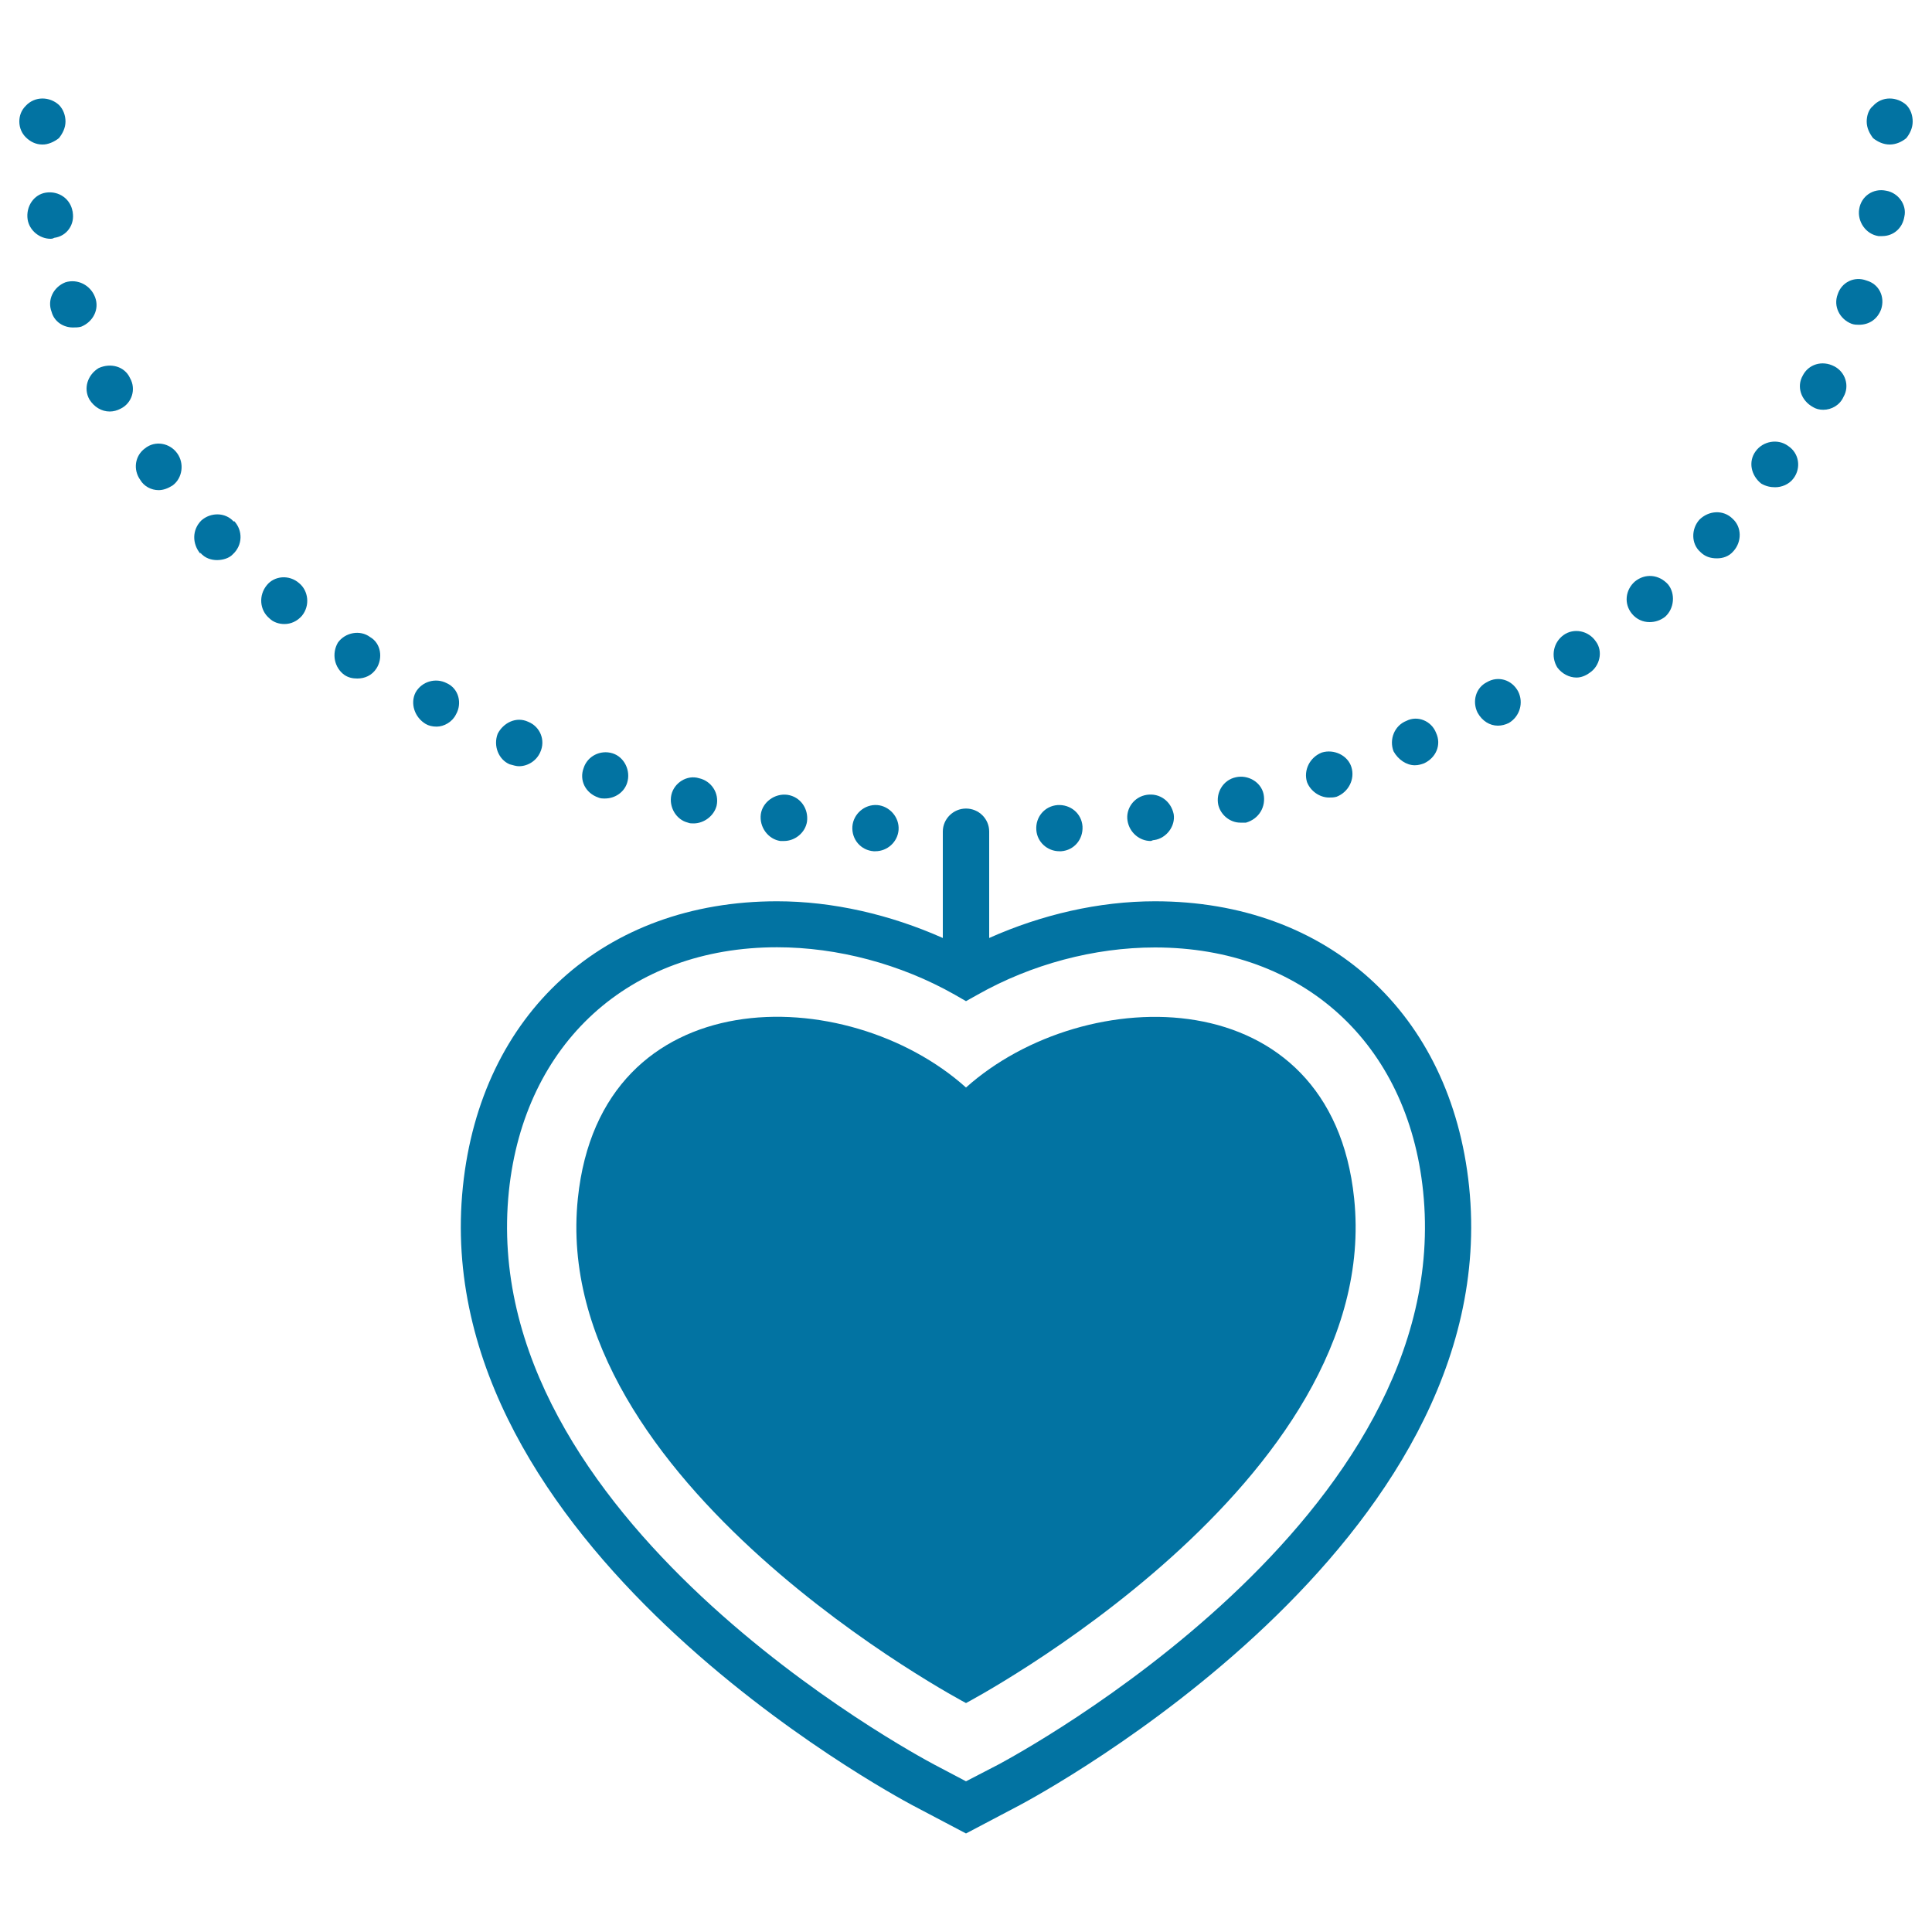 <svg xmlns="http://www.w3.org/2000/svg" viewBox="0 0 1000 1000" style="fill:#0273a2">
<title>Heart Hanging Of A Thin Necklace SVG icon</title>
<g><g><path d="M597.8,466.5c-29,0-58.7,6.9-85.8,19v-55.1c0-6.6-5.4-11.9-12-11.9c-6.6,0-12,5.4-12,11.9v55.1c-27.2-12.1-56.9-19-85.8-19c-89.5,0-153.3,58-162.6,147.6c-19.2,185,222.3,314.7,232.5,320.2L500,949l27.9-14.7c10.2-5.5,251.7-135.2,232.5-320.2C751.1,524.5,687.3,466.5,597.8,466.5z M516.8,913.3L500,922l-16.7-8.8c-9.7-5.2-237.4-127.4-219.9-296.7c8-76.6,62.4-126.2,138.8-126.2c31.3,0,64,8.7,91.9,24.5l5.9,3.4l5.9-3.3c27.9-15.8,60.5-24.5,91.9-24.5c76.5,0,130.9,49.5,138.8,126.2C754.1,785.8,526.4,908.1,516.8,913.3z"/><path d="M500,562.9c-61.5-55.2-189.1-56.9-200.9,57.4C283.8,767.5,500,881.5,500,881.5s216.2-114,200.9-261.2C689.1,506,561.5,507.8,500,562.9z"/><path d="M986.7,54.3c-4.8-4.3-12.5-4.7-17.2,0.5c-2.4,1.9-3.3,5.3-3.3,8.1c0,3.4,1.5,6.2,3.3,8.6c2.4,1.9,5.3,3.3,8.6,3.3s6.3-1.4,8.6-3.3c1.9-2.4,3.3-5.3,3.3-8.6C990,60,989.1,56.7,986.7,54.3z"/><path d="M452.2,440.6c0.4,0,0.4,0,0.9,0c6.2,0,11.5-4.8,12-11c0.5-6.7-4.8-12.4-11-12.9c-6.7-0.5-12.4,4.7-12.9,11C440.7,434.4,445.5,440.1,452.2,440.6z"/><path d="M548.3,440.6c0.5,0,0.5,0,1,0c6.7-0.5,11.4-6.2,11-12.9c-0.5-6.7-6.2-11.4-12.9-11c-6.7,0.5-11.5,6.2-11,12.9C536.8,435.8,542.1,440.6,548.3,440.6z"/><path d="M403.9,435.3c0.4,0,1.4,0,1.9,0c5.7,0,11-4.3,11.9-10c0.9-6.7-3.4-12.9-10.1-13.9c-6.6-0.9-12.9,3.8-13.8,10C392.9,428.2,397.7,434.4,403.9,435.3z"/><path d="M595.6,435.3c0.5,0,0.9-0.5,1.9-0.5c6.2-0.9,11-7.2,10-13.4c-1.4-6.7-7.2-11-13.9-10c-6.7,1-11,7.2-10,13.4C584.6,431,589.9,435.3,595.6,435.3z"/><path d="M356.1,425.8c0.9,0.4,1.9,0.4,2.9,0.4c5.3,0,10.5-3.8,11.9-9.1c1.5-6.7-2.8-12.9-9.1-14.3c-6.2-1.9-12.9,2.4-14.3,8.6C346.1,417.6,349.9,424.3,356.1,425.8z"/><path d="M642,425.8c0.9,0,1.9,0,2.9,0c6.7-1.9,10.5-8.2,9.1-14.9c-1.4-6.2-8.1-10-14.3-8.6c-6.7,1.4-10.5,8.1-9.1,14.4C631.9,421.9,636.7,425.8,642,425.8z"/><path d="M309.7,412.8c1,0.5,2.4,0.5,3.4,0.5c5.3,0,10-3.3,11.5-8.1c2-6.2-1.4-13.4-7.6-15.3c-6.2-1.9-12.9,1.4-14.9,7.6C299.7,403.8,303,410.5,309.7,412.8z"/><path d="M687.9,412.8c1.4,0,2.4,0,3.9-0.4c6.2-2.4,9.6-9.1,7.7-15.3c-1.9-6.2-9.1-9.5-15.3-7.6c-6.2,2.4-9.6,9.1-7.7,15.3C678.3,409.5,683.1,412.8,687.9,412.8z"/><path d="M268.6,396.6c4.7,0,9.1-2.9,11-7.2c2.9-6.2,0-13.3-6.2-15.8c-6.2-2.9-12.9,0.5-15.8,6.2c-2.4,6.3,0.5,13.4,6.2,15.8C265.7,396.1,267.2,396.6,268.6,396.6z"/><path d="M732.3,396.1c1.9,0,3.4-0.5,4.8-1c6.2-2.9,9.1-9.6,6.2-15.8c-2.4-6.2-9.6-9.1-15.3-6.2c-6.2,2.4-9.1,9.6-6.7,15.8C723.7,393.2,728,396.1,732.3,396.1z"/><path d="M215.1,358.4c-2.9,5.7-0.5,12.9,5.2,16.3c1.5,0.9,3.4,1.4,5.7,1.4c3.8,0,8.1-2.4,10-6.3c3.3-5.7,1.5-13.4-4.8-16.2C225.6,350.7,218.4,352.6,215.1,358.4z"/><path d="M769.6,353.1c-5.8,2.9-7.7,10-4.8,15.8c2.4,4.3,6.3,6.7,10.5,6.7c1.9,0,3.9-0.5,5.7-1.4c5.7-3.4,7.7-10.5,4.8-16.3C782.5,351.7,775.3,349.7,769.6,353.1z"/><path d="M174.9,332.6c-3.3,5.7-1.9,12.9,3.3,16.7c2,1.4,4.3,1.9,6.7,1.9c3.8,0,7.6-1.5,10-5.3c3.3-5.2,2.4-12.9-3.4-16.2C186.4,325.9,178.7,327.3,174.9,332.6z"/><path d="M809.3,328.7c-5.3,3.8-6.7,11-3.3,16.7c2.4,3.3,6.2,5.3,10,5.3c2.4,0,4.8-1,6.7-2.4c5.3-3.4,7.2-11.1,3.3-16.3C822.2,326.4,814.6,324.9,809.3,328.7z"/><path d="M138.1,302.9c-4.3,5.2-3.8,12.9,1.4,17.2c1.9,1.9,4.8,2.9,7.7,2.9c3.3,0,6.6-1.4,9.1-4.3c4.3-5.3,3.3-12.9-1.4-16.8C149.6,297.2,141.9,298.1,138.1,302.9z"/><path d="M846.2,301c-4.9,4.3-5.8,11.5-1.5,16.7c2.4,2.9,5.7,4.3,9.1,4.3c2.9,0,5.7-0.9,8.1-2.8c4.8-4.3,5.3-12,1.5-16.7C858.6,297.2,851.4,296.7,846.2,301z"/><path d="M120.9,269.9c-4.3-4.8-11.9-4.8-16.7-0.5c-4.8,4.8-4.8,12-0.5,17.2c0-0.5,0-0.5,0-0.5c2.4,2.9,5.8,3.8,8.6,3.8c2.9,0,6.2-0.9,8.1-2.9c5.3-4.8,5.3-12.4,0.9-17.2L120.9,269.9L120.9,269.9L120.9,269.9z"/><path d="M879.6,269c-4.3,4.8-4.3,12.5,0.5,16.7c2.4,2.4,5.2,3.3,8.6,3.3c2.9,0,6.2-0.9,8.6-3.8c4.3-4.8,4.3-12.4-0.5-16.7C892,263.7,884.4,264.2,879.6,269z"/><path d="M75,232.1c-5.2,3.8-6.2,11-2.4,16.3c1.9,3.3,5.7,5.3,9.5,5.3c2.4,0,4.8-0.9,7.2-2.4c5.2-3.8,6.2-11.5,2.4-16.7C87.9,229.3,80.3,227.8,75,232.1z"/><path d="M908.7,233.6c-3.9,5.3-2.4,12.5,2.9,16.7c2.4,1.4,4.8,1.9,7.2,1.9c3.3,0,7.2-1.4,9.6-4.7c3.9-5.3,2.9-12.9-2.9-16.7C920.2,226.9,912.5,228.3,908.7,233.6z"/><path d="M51.1,190.5c-5.7,3.4-8.1,10.5-4.8,16.3c2.4,3.8,6.2,6.2,10.5,6.2c1.9,0,3.8-0.5,5.7-1.5c5.7-2.8,8.1-10,4.8-15.8C64.5,189.6,57.3,187.7,51.1,190.5z"/><path d="M933.1,194.4c-3.3,5.7-0.9,12.9,5.3,16.3c1.4,0.9,3.3,1.4,5.3,1.4c4.3,0,8.6-2.4,10.5-6.7c3.3-5.7,0.9-12.9-4.8-15.8C943.1,186.3,936,188.6,933.1,194.4z"/><path d="M49.2,153.8c-2.4-6.3-9.1-9.6-15.3-7.7c-6.2,2.4-9.6,9.1-7.2,15.3c1.4,5.2,6.2,8.1,11,8.1c1.4,0,2.9,0,4.3-0.4C48.2,166.6,51.6,160,49.2,153.8z"/><path d="M966.1,145.2c-6.3-2.4-12.9,0.9-14.9,7.1c-2.4,6.2,1,12.9,7.2,15.3c1.4,0.5,2.9,0.5,3.8,0.5c5.3,0,9.6-2.9,11.5-8.1C975.7,153.8,972.8,147.1,966.1,145.2z"/><path d="M37.6,109.7c-1-6.7-7.1-11-13.8-10c-6.2,0.9-10.5,7.1-9.5,13.9c0.9,5.7,6.2,10,11.9,10c0.5,0,0.9,0,1.9-0.5C34.7,122.2,38.8,116.1,37.6,109.7z"/><polygon points="37.7,109.3 37.6,109.7 37.7,109.8 "/><path d="M976.2,98.7c-6.7-1.4-12.9,2.9-13.9,9.6c-1,6.2,3.3,12.9,10,13.9c0.5,0,0.9,0,1.9,0c5.7,0,10.5-3.9,11.5-10.1C987.1,105.9,982.4,99.7,976.2,98.7z"/><path d="M30.5,71.5c1.9-2.4,3.4-5.3,3.4-8.6c0-2.9-1-6.2-3.4-8.6c-4.7-4.3-12.4-4.7-17.2,0.5c-2.4,2.4-3.3,5.3-3.3,8.1c0,3.4,1.4,6.2,3.3,8.1c2.4,2.4,5.3,3.8,8.6,3.8C24.8,74.9,28.1,73.4,30.5,71.5z"/></g></g>
</svg>